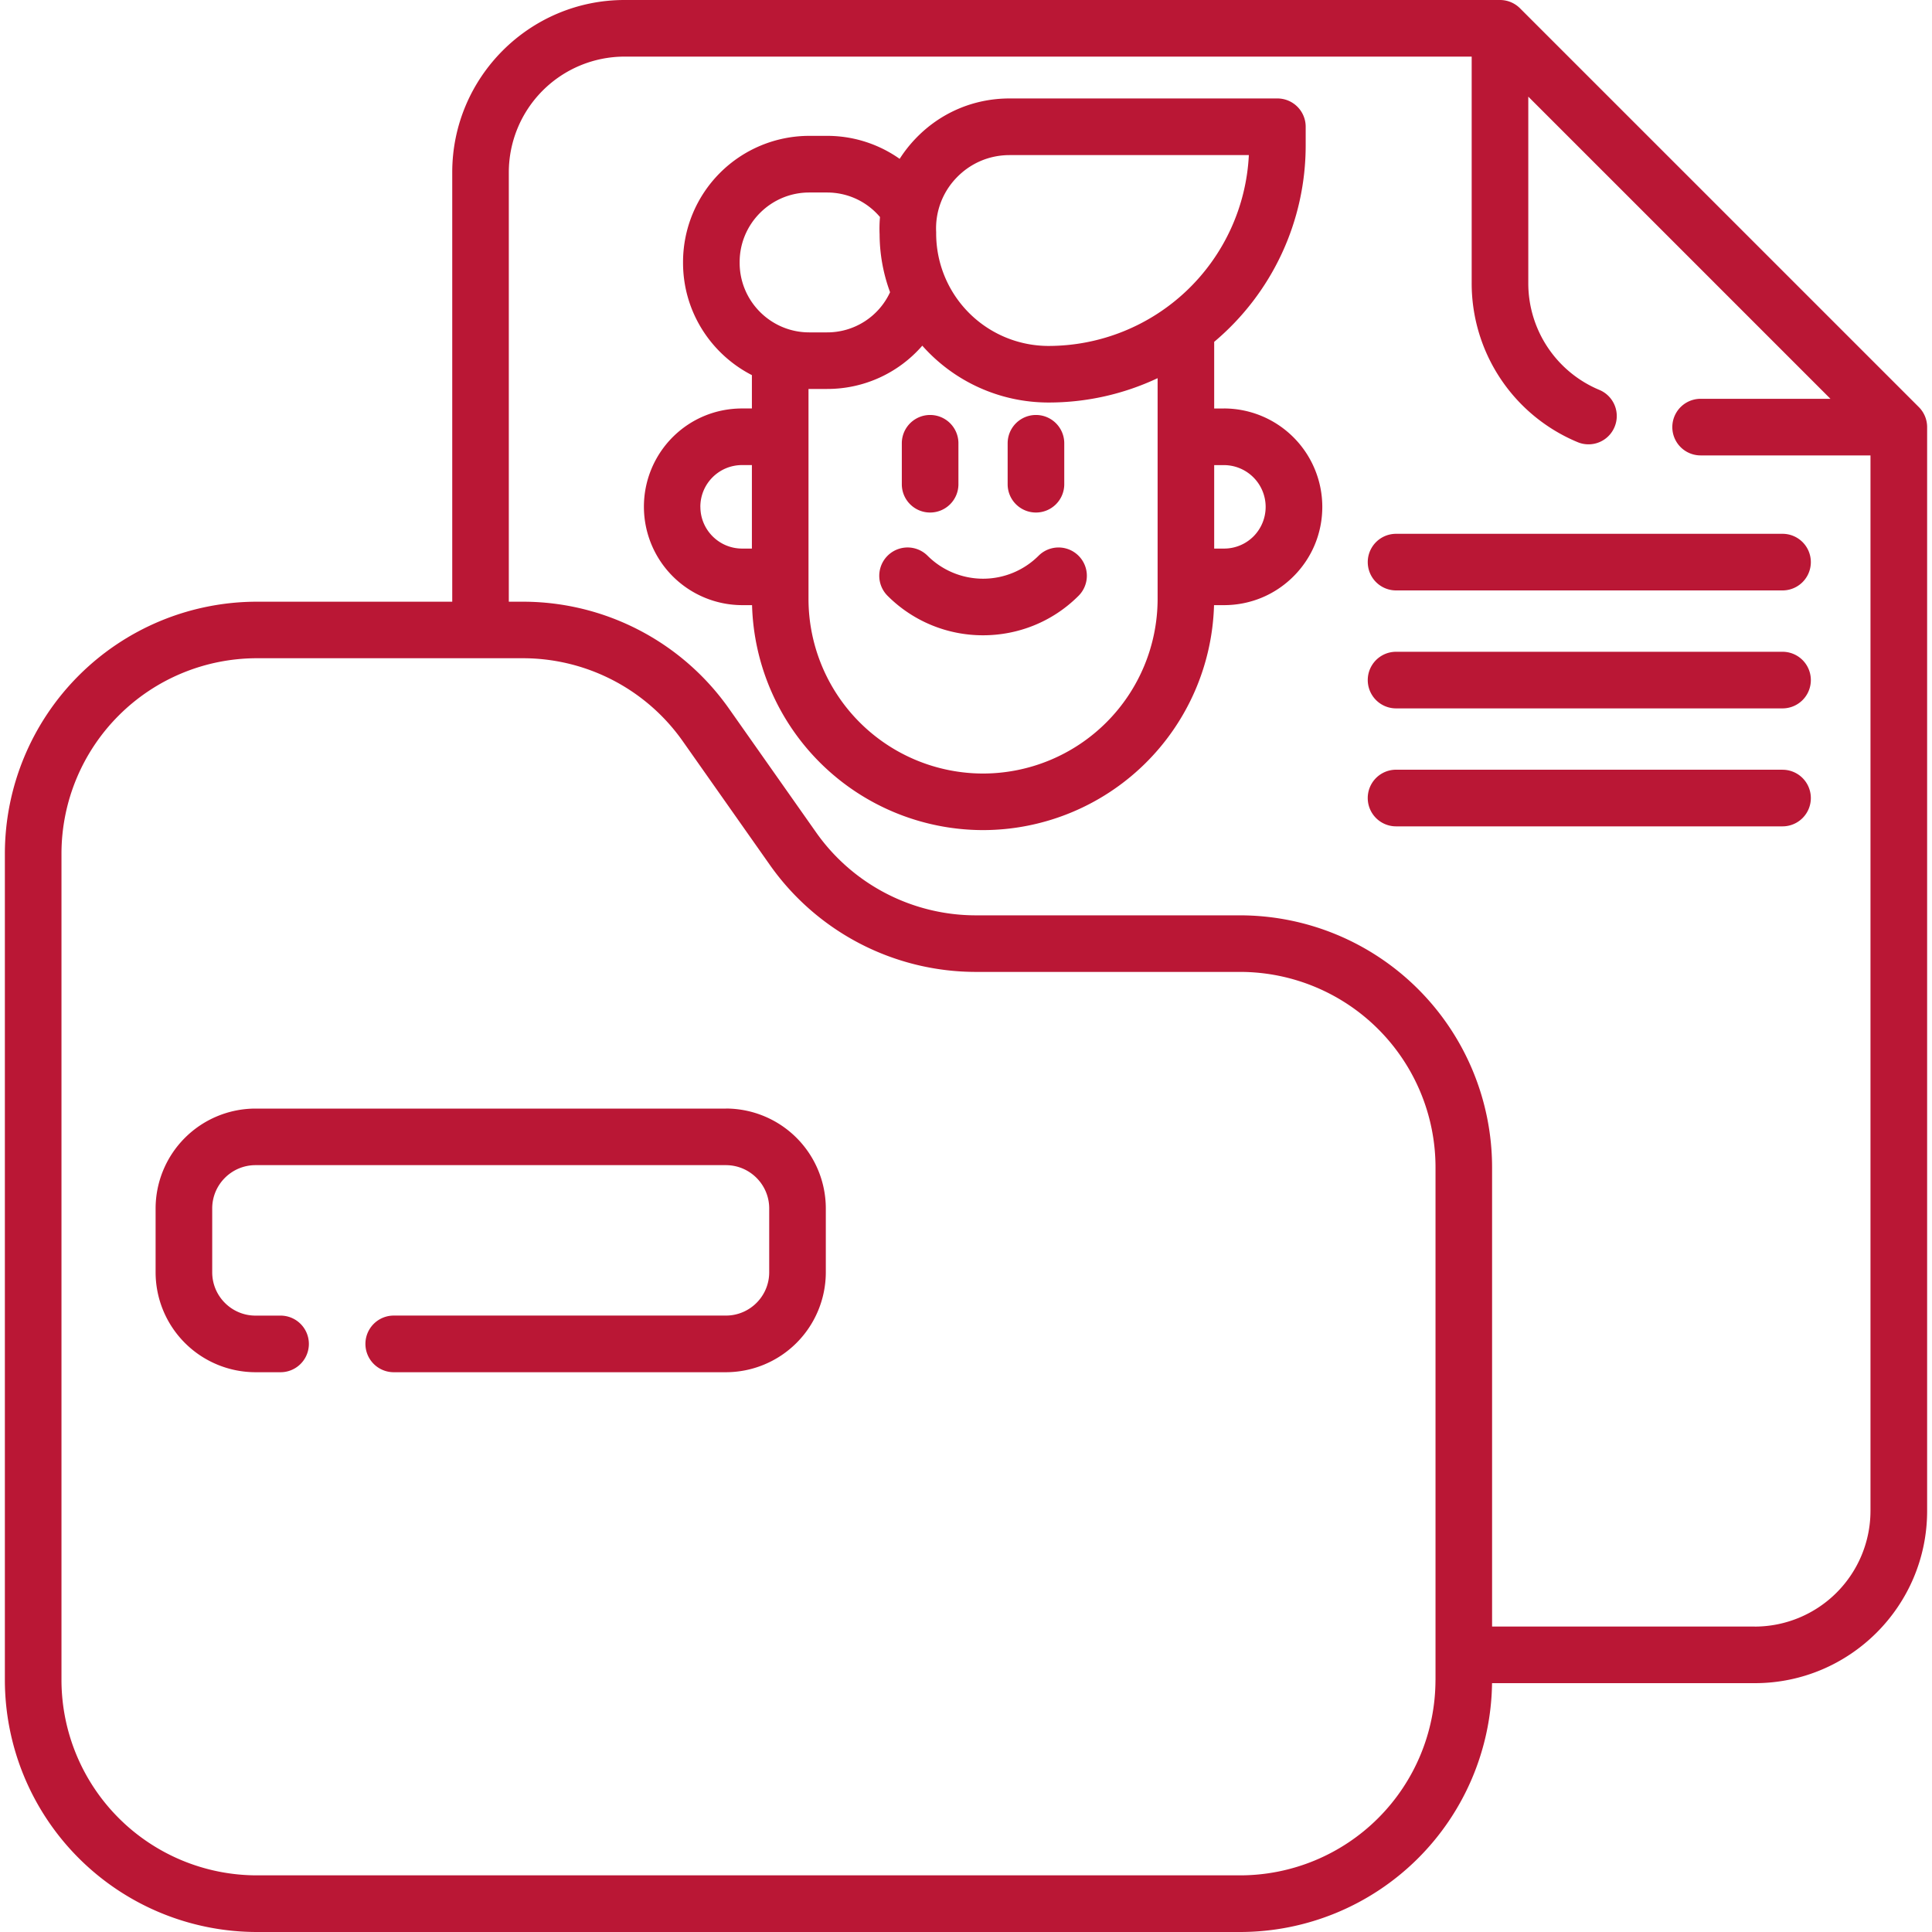 <svg xmlns="http://www.w3.org/2000/svg" width="50" height="50" fill="none"><g fill="#BA1735" clip-path="url(#a)"><path d="M49.66 10.536 39.338.215A.732.732 0 0 0 38.82 0H16.163c-2.459 0-4.459 2-4.459 4.46v11.112H6.645A6.527 6.527 0 0 0 .126 22.09v21.39A6.527 6.527 0 0 0 6.646 50h25.45a6.526 6.526 0 0 0 6.518-6.44h6.8c2.46 0 4.46-2 4.46-4.458V11.054a.733.733 0 0 0-.214-.518ZM37.15 43.48a5.06 5.06 0 0 1-5.054 5.054H6.645a5.06 5.06 0 0 1-5.054-5.054V22.09a5.06 5.06 0 0 1 5.054-5.055h6.89a5.06 5.06 0 0 1 4.134 2.146l2.256 3.205a6.527 6.527 0 0 0 5.331 2.767h6.84a5.06 5.06 0 0 1 5.055 5.055V43.48Zm8.263-1.385h-6.798V30.209a6.527 6.527 0 0 0-6.52-6.52h-6.84a5.06 5.06 0 0 1-4.133-2.145l-2.256-3.205a6.526 6.526 0 0 0-5.331-2.767h-.367V4.46a2.998 2.998 0 0 1 2.994-2.995h21.925v5.861a4.45 4.45 0 0 0 2.74 4.116.73.73 0 0 0 .958-.393.732.732 0 0 0-.393-.958 2.99 2.99 0 0 1-1.84-2.765V2.501l7.82 7.82h-3.36a.732.732 0 1 0 0 1.465h4.396v27.316a2.998 2.998 0 0 1-2.995 2.994Z"/><path d="M31.676 10.572h-.253V8.847a6.64 6.64 0 0 0 2.368-5.083V3.28a.732.732 0 0 0-.733-.732h-6.93c-.931 0-1.797.371-2.439 1.045a3.415 3.415 0 0 0-.406.518 3.25 3.25 0 0 0-1.88-.595h-.461a3.268 3.268 0 0 0-3.265 3.265v.02c0 1.266.725 2.366 1.782 2.907v.863h-.253c-.68 0-1.32.264-1.8.745a2.548 2.548 0 0 0 1.8 4.345h.257a5.988 5.988 0 0 0 5.977 5.822 5.989 5.989 0 0 0 5.979-5.822h.257c.68 0 1.32-.265 1.8-.745s.745-1.12.745-1.8a2.548 2.548 0 0 0-2.545-2.545ZM24.75 4.604c.362-.38.852-.59 1.377-.59h6.193a5.195 5.195 0 0 1-5.183 4.939 2.911 2.911 0 0 1-2.909-2.944 1.884 1.884 0 0 1 .522-1.405Zm-5.608 2.178c0-.992.808-1.8 1.8-1.8h.462c.535 0 1.031.234 1.37.635a3.423 3.423 0 0 0-.01.445c.002.527.098 1.032.271 1.5a1.79 1.79 0 0 1-1.631 1.04h-.462c-.992 0-1.8-.808-1.8-1.8v-.02Zm-1.017 6.335c0-.289.112-.56.316-.765.204-.203.476-.316.765-.316h.253v2.161h-.253c-.596 0-1.08-.484-1.08-1.08Zm7.316 6.902a4.522 4.522 0 0 1-4.517-4.518v-5.435H21.404a3.25 3.25 0 0 0 2.465-1.12 4.363 4.363 0 0 0 3.268 1.471 6.613 6.613 0 0 0 2.822-.63v5.714a4.523 4.523 0 0 1-4.518 4.518Zm7-6.138a1.074 1.074 0 0 1-.765.316h-.253v-2.16h.253a1.082 1.082 0 0 1 .765 1.844Z"/><path d="M26.878 14.383a2.033 2.033 0 0 1-2.872 0 .732.732 0 1 0-1.036 1.036 3.484 3.484 0 0 0 2.472 1.022c.895 0 1.79-.34 2.471-1.022a.732.732 0 1 0-1.035-1.036ZM24.071 13.264a.732.732 0 0 0 .733-.732v-1.06a.732.732 0 1 0-1.465 0v1.06c0 .405.328.732.732.732ZM26.81 13.264a.732.732 0 0 0 .733-.732v-1.06a.732.732 0 0 0-1.465 0v1.06c0 .405.328.732.733.732ZM46.132 13.815H36.13a.732.732 0 0 0 0 1.465h10.002a.732.732 0 1 0 0-1.465ZM46.132 16.868H36.13a.732.732 0 1 0 0 1.465h10.002a.732.732 0 1 0 0-1.465ZM46.132 19.92H36.13a.732.732 0 1 0 0 1.466h10.002a.732.732 0 1 0 0-1.465ZM18.786 28.69H6.612a2.588 2.588 0 0 0-2.585 2.584v1.653a2.588 2.588 0 0 0 2.585 2.586h.649a.732.732 0 1 0 0-1.465h-.649c-.617 0-1.12-.503-1.12-1.121v-1.653c0-.617.503-1.12 1.12-1.12h12.174c.618 0 1.121.503 1.121 1.12v1.653c0 .618-.503 1.12-1.12 1.12H10.19a.732.732 0 1 0 0 1.466h8.596a2.589 2.589 0 0 0 2.586-2.586v-1.653a2.588 2.588 0 0 0-2.586-2.585Z"/></g><defs><clipPath id="a"><path fill="#fff" d="M0 0h50v50H0z"/></clipPath></defs></svg>